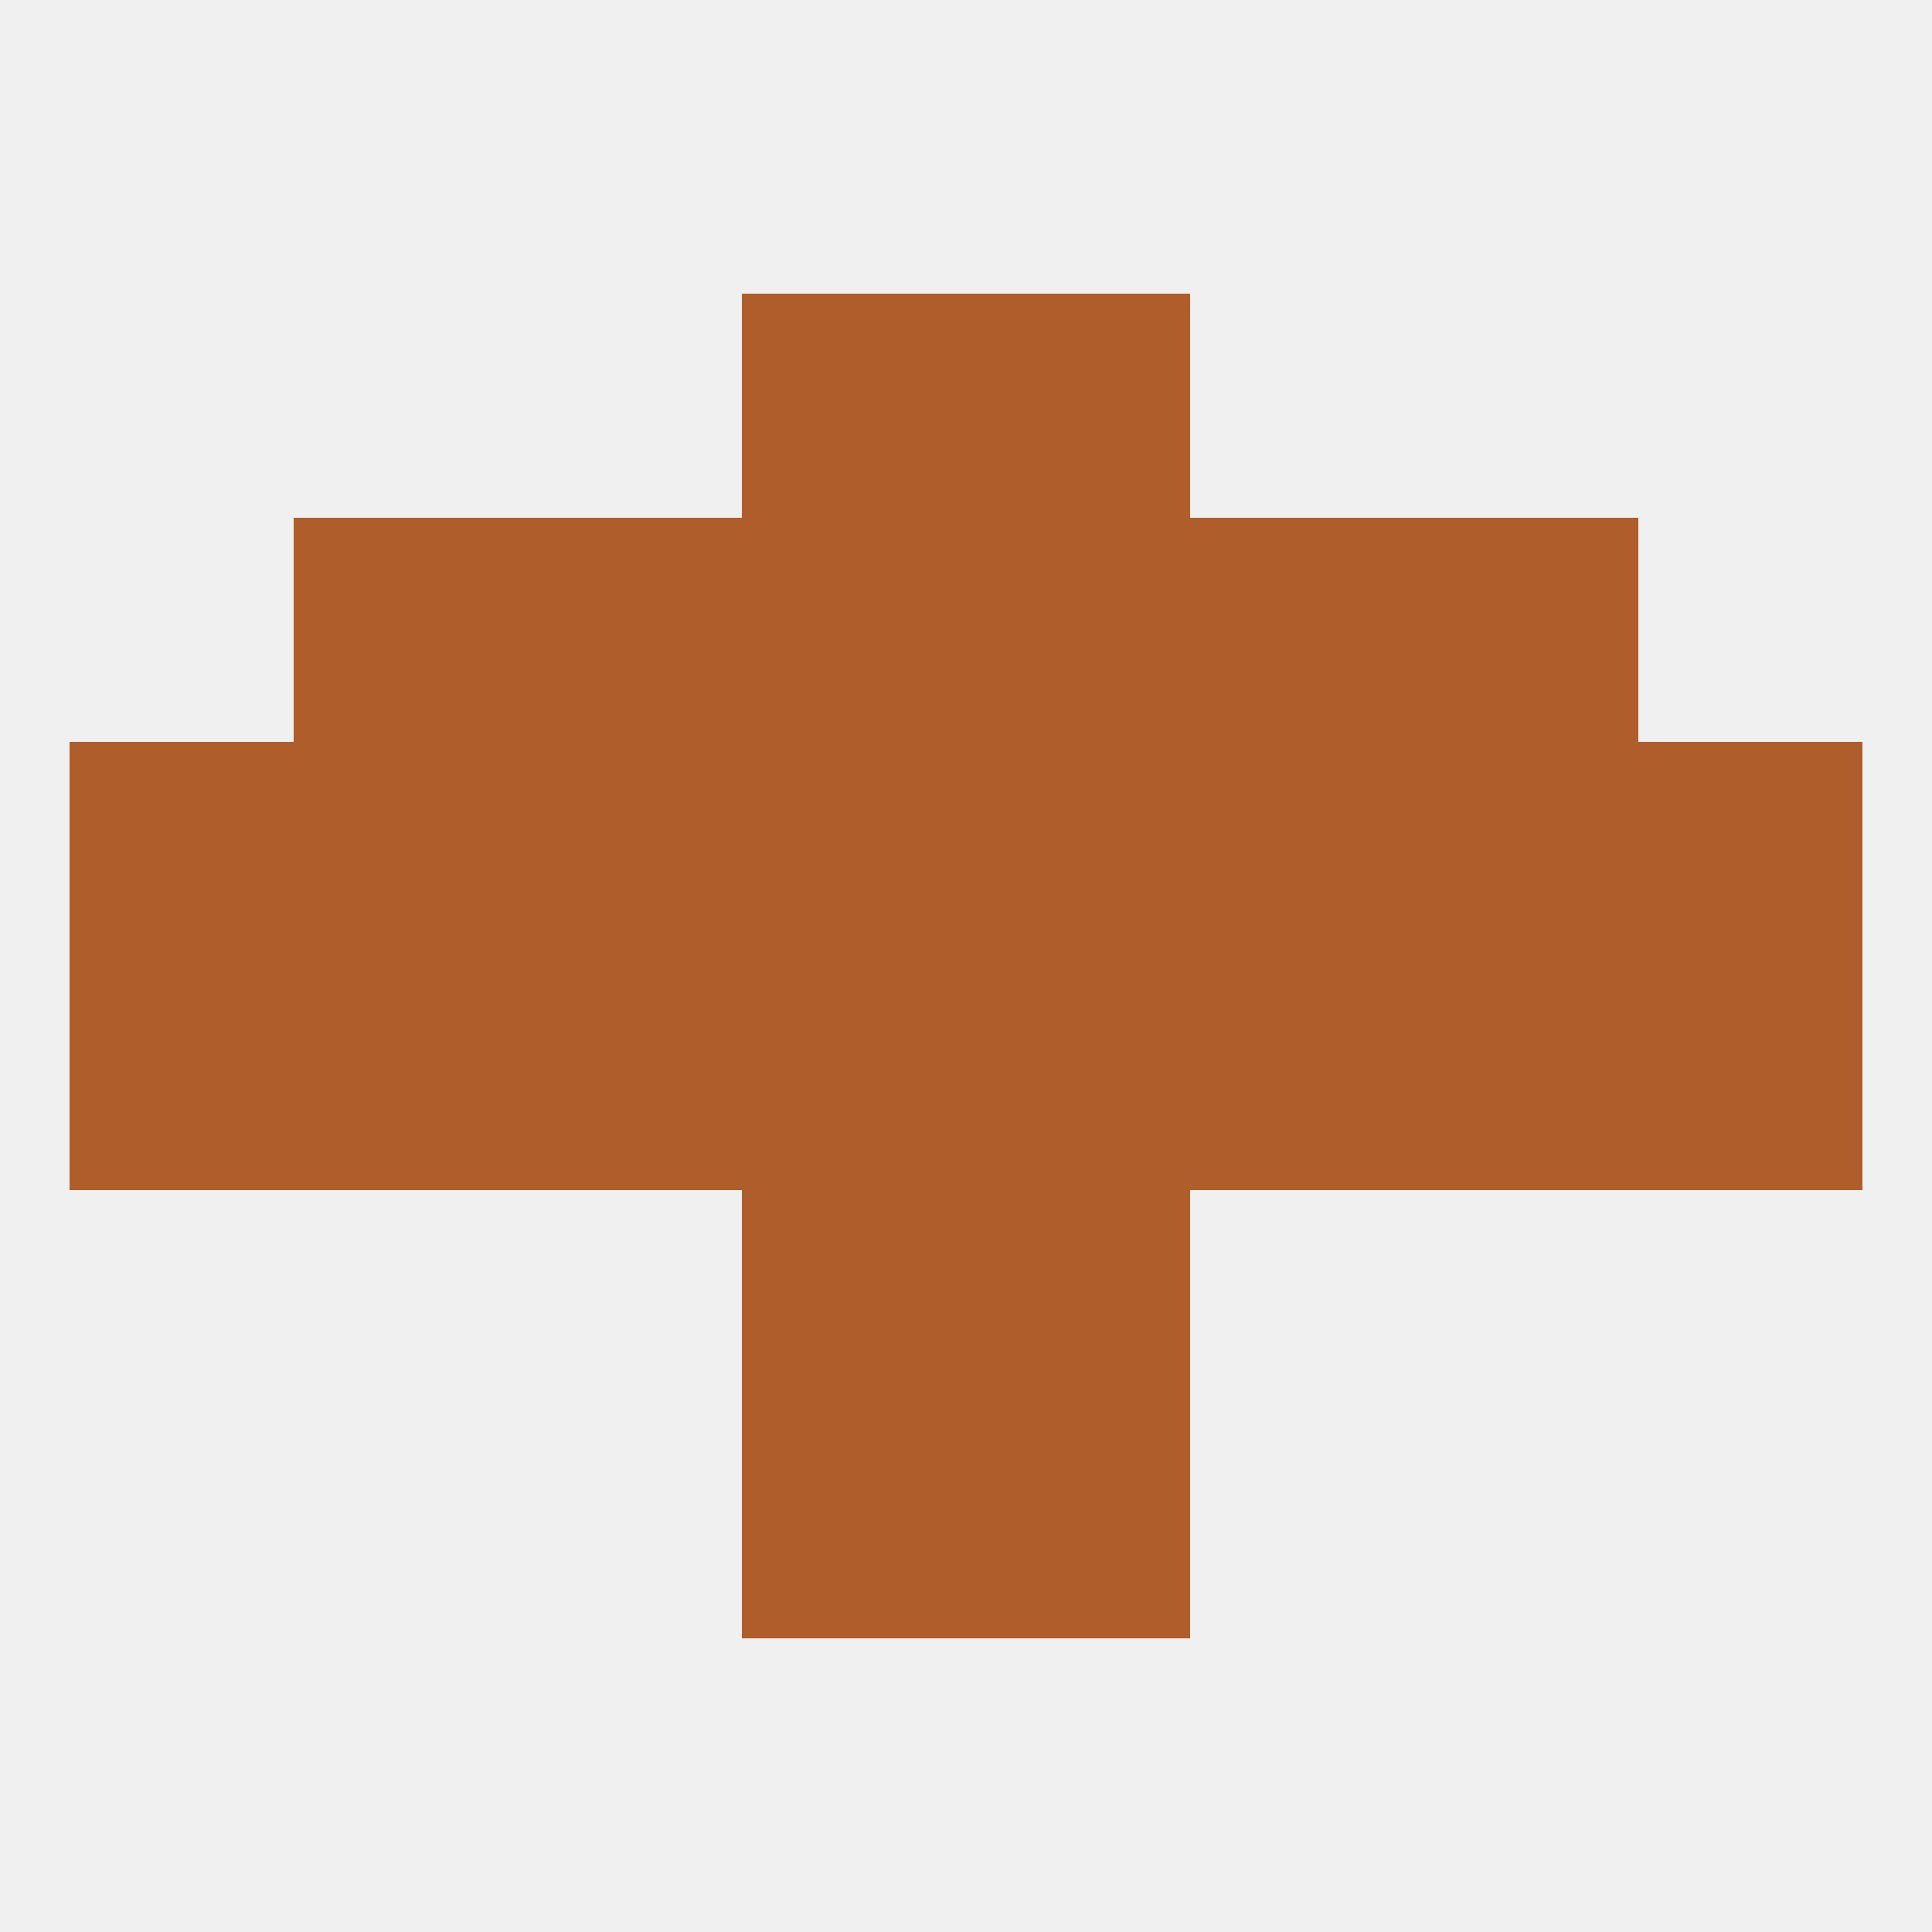 
<!--   <?xml version="1.0"?> -->
<svg version="1.1" baseprofile="full" xmlns="http://www.w3.org/2000/svg" xmlns:xlink="http://www.w3.org/1999/xlink" xmlns:ev="http://www.w3.org/2001/xml-events" width="250" height="250" viewBox="0 0 250 250" >
	<rect width="100%" height="100%" fill="rgba(240,240,240,255)"/>

	<rect x="154" y="67" width="29" height="29" fill="rgba(175,94,43,255)"/>
	<rect x="96" y="67" width="29" height="29" fill="rgba(175,94,43,255)"/>
	<rect x="125" y="67" width="29" height="29" fill="rgba(175,94,43,255)"/>
	<rect x="38" y="67" width="29" height="29" fill="rgba(175,94,43,255)"/>
	<rect x="183" y="67" width="29" height="29" fill="rgba(175,94,43,255)"/>
	<rect x="67" y="67" width="29" height="29" fill="rgba(175,94,43,255)"/>
	<rect x="96" y="38" width="29" height="29" fill="rgba(175,94,43,255)"/>
	<rect x="125" y="38" width="29" height="29" fill="rgba(175,94,43,255)"/>
	<rect x="212" y="125" width="29" height="29" fill="rgba(175,94,43,255)"/>
	<rect x="67" y="125" width="29" height="29" fill="rgba(175,94,43,255)"/>
	<rect x="154" y="125" width="29" height="29" fill="rgba(175,94,43,255)"/>
	<rect x="38" y="125" width="29" height="29" fill="rgba(175,94,43,255)"/>
	<rect x="183" y="125" width="29" height="29" fill="rgba(175,94,43,255)"/>
	<rect x="96" y="125" width="29" height="29" fill="rgba(175,94,43,255)"/>
	<rect x="125" y="125" width="29" height="29" fill="rgba(175,94,43,255)"/>
	<rect x="9" y="125" width="29" height="29" fill="rgba(175,94,43,255)"/>
	<rect x="96" y="154" width="29" height="29" fill="rgba(175,94,43,255)"/>
	<rect x="125" y="154" width="29" height="29" fill="rgba(175,94,43,255)"/>
	<rect x="125" y="183" width="29" height="29" fill="rgba(175,94,43,255)"/>
	<rect x="96" y="183" width="29" height="29" fill="rgba(175,94,43,255)"/>
	<rect x="67" y="96" width="29" height="29" fill="rgba(175,94,43,255)"/>
	<rect x="154" y="96" width="29" height="29" fill="rgba(175,94,43,255)"/>
	<rect x="9" y="96" width="29" height="29" fill="rgba(175,94,43,255)"/>
	<rect x="212" y="96" width="29" height="29" fill="rgba(175,94,43,255)"/>
	<rect x="96" y="96" width="29" height="29" fill="rgba(175,94,43,255)"/>
	<rect x="125" y="96" width="29" height="29" fill="rgba(175,94,43,255)"/>
	<rect x="38" y="96" width="29" height="29" fill="rgba(175,94,43,255)"/>
	<rect x="183" y="96" width="29" height="29" fill="rgba(175,94,43,255)"/>
</svg>